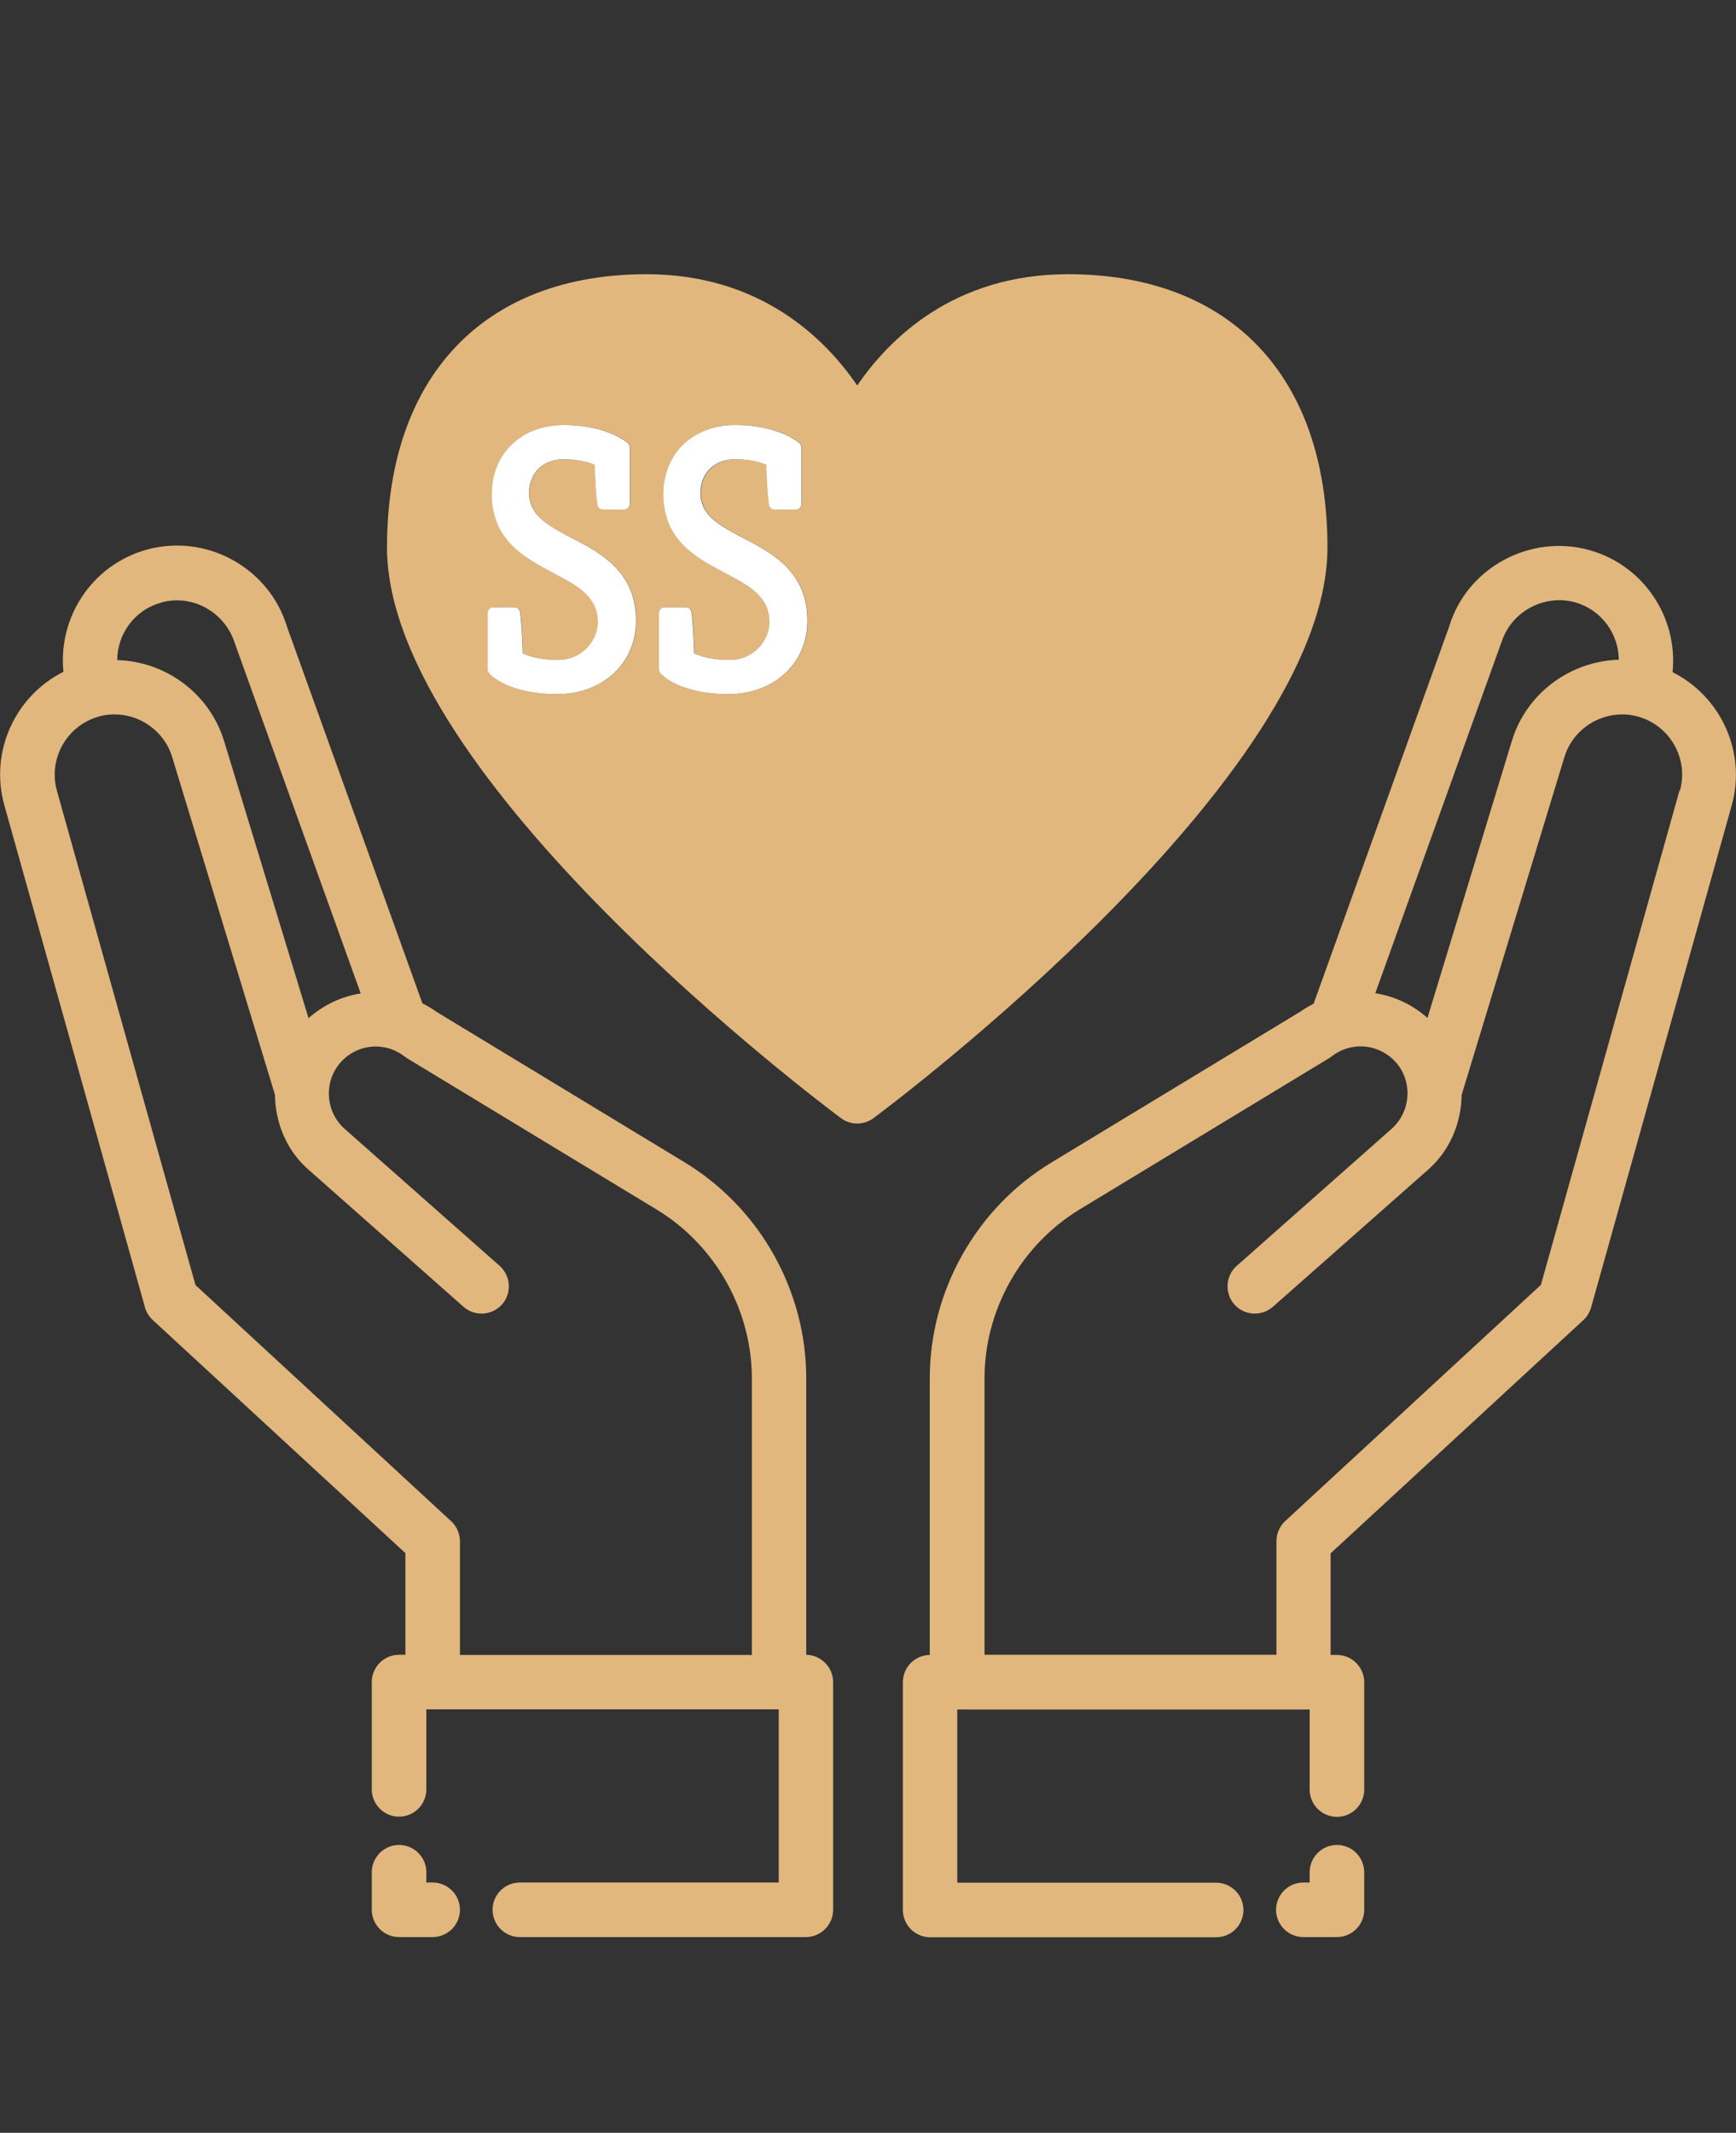 <?xml version="1.0" encoding="UTF-8"?>
<svg xmlns="http://www.w3.org/2000/svg" id="Icons" viewBox="0 0 87.83 107.88">
  <rect x="0" y="0" width="87.83" height="107.88" fill="#333333" stroke="none"/>
  <defs>
    <style>
      .cls-1 {
        fill: #fff;
      }

      .cls-2 {
        fill: #e1b77e;
      }
    </style>
  </defs>
  <path class="cls-2" d="m67.64,93.32c-.76,0-1.38.62-1.38,1.38v.52h-.32c-.76,0-1.38.62-1.38,1.38s.62,1.38,1.38,1.38h1.7c.76,0,1.38-.62,1.38-1.38v-1.9c0-.76-.62-1.38-1.38-1.38Z"></path>
  <path class="cls-2" d="m65.74,51.2l-12.56,7.61c-3.79,2.3-6.14,6.48-6.14,10.91v13.99c-.75.01-1.36.62-1.36,1.38v11.52c0,.76.62,1.38,1.38,1.38h14.47c.76,0,1.38-.62,1.38-1.38s-.62-1.38-1.38-1.38h-13.1v-8.76h17.83v4.05c0,.76.62,1.38,1.38,1.38s1.38-.62,1.38-1.38v-5.43c0-.76-.62-1.38-1.38-1.38h-.32v-5.14l12.79-11.8c.19-.17.32-.4.39-.64l7.11-25.38c.76-2.71-.55-5.53-2.99-6.75.28-2.75-1.44-5.39-4.19-6.17-3.02-.85-6.21.9-7.1,3.83l-6.87,19.11c-.25.13-.49.27-.73.44Zm19.23-11.21l-7.01,25-12.94,11.95c-.28.26-.44.63-.44,1.01v5.75h-14.77v-13.98c0-3.47,1.85-6.75,4.82-8.55l12.62-7.65s.09-.06.13-.09c1.02-.79,2.47-.63,3.3.37.81.99.68,2.48-.31,3.33l-7.8,6.9c-.57.5-.62,1.38-.12,1.95s1.38.62,1.95.12l7.79-6.88c1.16-.99,1.74-2.41,1.76-3.84l5.2-17.09c.48-1.57,2.16-2.49,3.74-2.04,1.61.46,2.56,2.14,2.1,3.75Zm-9.01-7.48c.48-1.57,2.16-2.48,3.74-2.04,1.33.38,2.19,1.59,2.2,2.9-2.43.07-4.67,1.67-5.41,4.11l-4.27,14.01c-.76-.68-1.68-1.1-2.64-1.25l6.37-17.72Z"></path>
  <path class="cls-2" d="m20.19,93.32c-.76,0-1.38.62-1.38,1.38v1.9c0,.76.62,1.38,1.38,1.38h1.7c.76,0,1.38-.62,1.38-1.38s-.62-1.38-1.38-1.38h-.32v-.52c0-.76-.62-1.38-1.38-1.38Z"></path>
  <path class="cls-2" d="m7.33,66.12c.07.25.21.47.39.64l12.79,11.8v5.14h-.32c-.76,0-1.38.62-1.38,1.38v5.43c0,.76.62,1.38,1.38,1.38s1.38-.62,1.38-1.38v-4.05h17.83v8.76h-13.1c-.76,0-1.38.62-1.38,1.38s.62,1.38,1.38,1.38h14.47c.76,0,1.38-.62,1.38-1.38v-11.52c0-.75-.61-1.36-1.36-1.38v-13.99c0-4.43-2.35-8.61-6.14-10.91l-12.55-7.61c-.23-.17-.48-.31-.73-.44l-6.85-19.05c-.91-3-4.11-4.74-7.12-3.89-2.75.77-4.47,3.42-4.19,6.17-2.43,1.22-3.75,4.03-2.99,6.75l7.11,25.38Zm.81-35.64c1.58-.45,3.26.47,3.76,2.11l6.35,17.66c-.96.15-1.87.57-2.64,1.25l-4.27-14.01c-.74-2.43-2.98-4.04-5.41-4.1.01-1.32.87-2.53,2.2-2.9Zm-3.17,5.77c1.59-.45,3.26.47,3.74,2.04l5.2,17.08c.02,1.43.59,2.85,1.74,3.83l7.8,6.9c.57.5,1.44.45,1.95-.12.5-.57.45-1.44-.12-1.95l-7.82-6.91c-.97-.84-1.1-2.32-.29-3.31.82-1,2.27-1.17,3.3-.37.04.03.08.06.13.09l12.62,7.65c2.97,1.8,4.82,5.08,4.82,8.55v13.98h-14.77v-5.75c0-.38-.16-.75-.44-1.01l-12.94-11.95-7.01-25c-.45-1.61.49-3.29,2.1-3.75Z"></path>
  <path class="cls-2" d="m42.55,56.56c.24.18.53.27.82.27s.58-.09.82-.27c.94-.7,22.97-17.22,22.97-28.87,0-8.65-4.91-13.82-13.13-13.82-5.77,0-9.05,3.27-10.66,5.63-1.61-2.36-4.89-5.63-10.66-5.63-8.22,0-13.13,5.17-13.13,13.82,0,11.65,22.03,28.17,22.97,28.87Zm-14.51-27.56l-.3-.16c-1.2-.65-2.85-1.54-2.85-3.84,0-2.06,1.5-3.5,3.64-3.5,1.6,0,2.73.47,3.25.92.06.05.1.13.1.22v2.85c0,.16-.13.29-.29.29h-1.07c-.14,0-.26-.1-.28-.23-.05-.26-.13-1.34-.14-2.04-.32-.13-.86-.28-1.58-.28-1.02,0-1.74.7-1.74,1.7,0,1.06.81,1.58,1.96,2.18l.29.15c1.41.74,3.16,1.67,3.16,4.14,0,2.15-1.68,3.71-3.99,3.71-1.81,0-2.96-.54-3.44-1.05-.05-.05-.08-.12-.08-.2v-2.85c0-.16.13-.29.29-.29h1.07c.14,0,.26.1.28.23.05.27.13,1.42.14,2.1.5.22,1.1.33,1.79.33,1.25,0,2.02-1,2.02-1.92,0-1.27-1.03-1.82-2.22-2.46Zm9.37-1.89l.29.15c1.41.74,3.16,1.67,3.16,4.14,0,2.15-1.68,3.71-3.99,3.71-1.81,0-2.96-.54-3.44-1.05-.05-.05-.08-.12-.08-.2v-2.85c0-.16.13-.29.29-.29h1.07c.14,0,.26.1.28.23.05.27.13,1.42.14,2.1.5.22,1.1.33,1.79.33,1.25,0,2.02-1,2.02-1.92,0-1.27-1.03-1.82-2.22-2.46l-.3-.16c-1.2-.65-2.85-1.54-2.85-3.84,0-2.06,1.5-3.5,3.64-3.5,1.6,0,2.73.47,3.25.92.06.05.1.13.1.22v2.85c0,.16-.13.29-.29.29h-1.07c-.14,0-.26-.1-.28-.23-.05-.26-.13-1.34-.14-2.04-.32-.13-.86-.28-1.58-.28-1.02,0-1.74.7-1.74,1.7,0,1.06.81,1.58,1.96,2.18Z"></path>
  <path class="cls-1" d="m28.24,33.38c-.69,0-1.29-.11-1.79-.33-.01-.68-.09-1.82-.14-2.1-.03-.14-.14-.23-.28-.23h-1.07c-.16,0-.29.13-.29.29v2.85c0,.07.03.14.08.2.48.51,1.63,1.05,3.44,1.05,2.31,0,3.99-1.56,3.99-3.71,0-2.47-1.75-3.4-3.16-4.14l-.29-.15c-1.15-.61-1.96-1.12-1.96-2.18,0-1,.71-1.7,1.74-1.7.73,0,1.27.15,1.58.28.01.7.09,1.78.14,2.04.03.14.14.23.28.23h1.07c.16,0,.29-.13.29-.29v-2.85c0-.08-.04-.16-.1-.22-.52-.44-1.64-.92-3.25-.92-2.14,0-3.64,1.44-3.64,3.5,0,2.3,1.65,3.19,2.85,3.84l.3.16c1.19.63,2.22,1.18,2.22,2.46,0,.92-.77,1.92-2.02,1.92Z"></path>
  <path class="cls-1" d="m37.19,23.23c.73,0,1.27.15,1.58.28.01.7.09,1.78.14,2.04.03.14.14.23.28.23h1.07c.16,0,.29-.13.29-.29v-2.85c0-.08-.04-.16-.1-.22-.52-.44-1.64-.92-3.25-.92-2.14,0-3.64,1.44-3.64,3.5,0,2.3,1.65,3.19,2.85,3.84l.3.16c1.19.63,2.22,1.18,2.22,2.46,0,.92-.77,1.92-2.02,1.92-.69,0-1.29-.11-1.79-.33-.01-.68-.09-1.82-.14-2.1-.03-.14-.14-.23-.28-.23h-1.07c-.16,0-.29.13-.29.29v2.85c0,.07.03.14.08.2.48.51,1.63,1.05,3.44,1.05,2.31,0,3.99-1.56,3.99-3.71,0-2.47-1.75-3.4-3.16-4.14l-.29-.15c-1.15-.61-1.96-1.12-1.96-2.18,0-1,.71-1.7,1.74-1.7Z"></path>
</svg>
